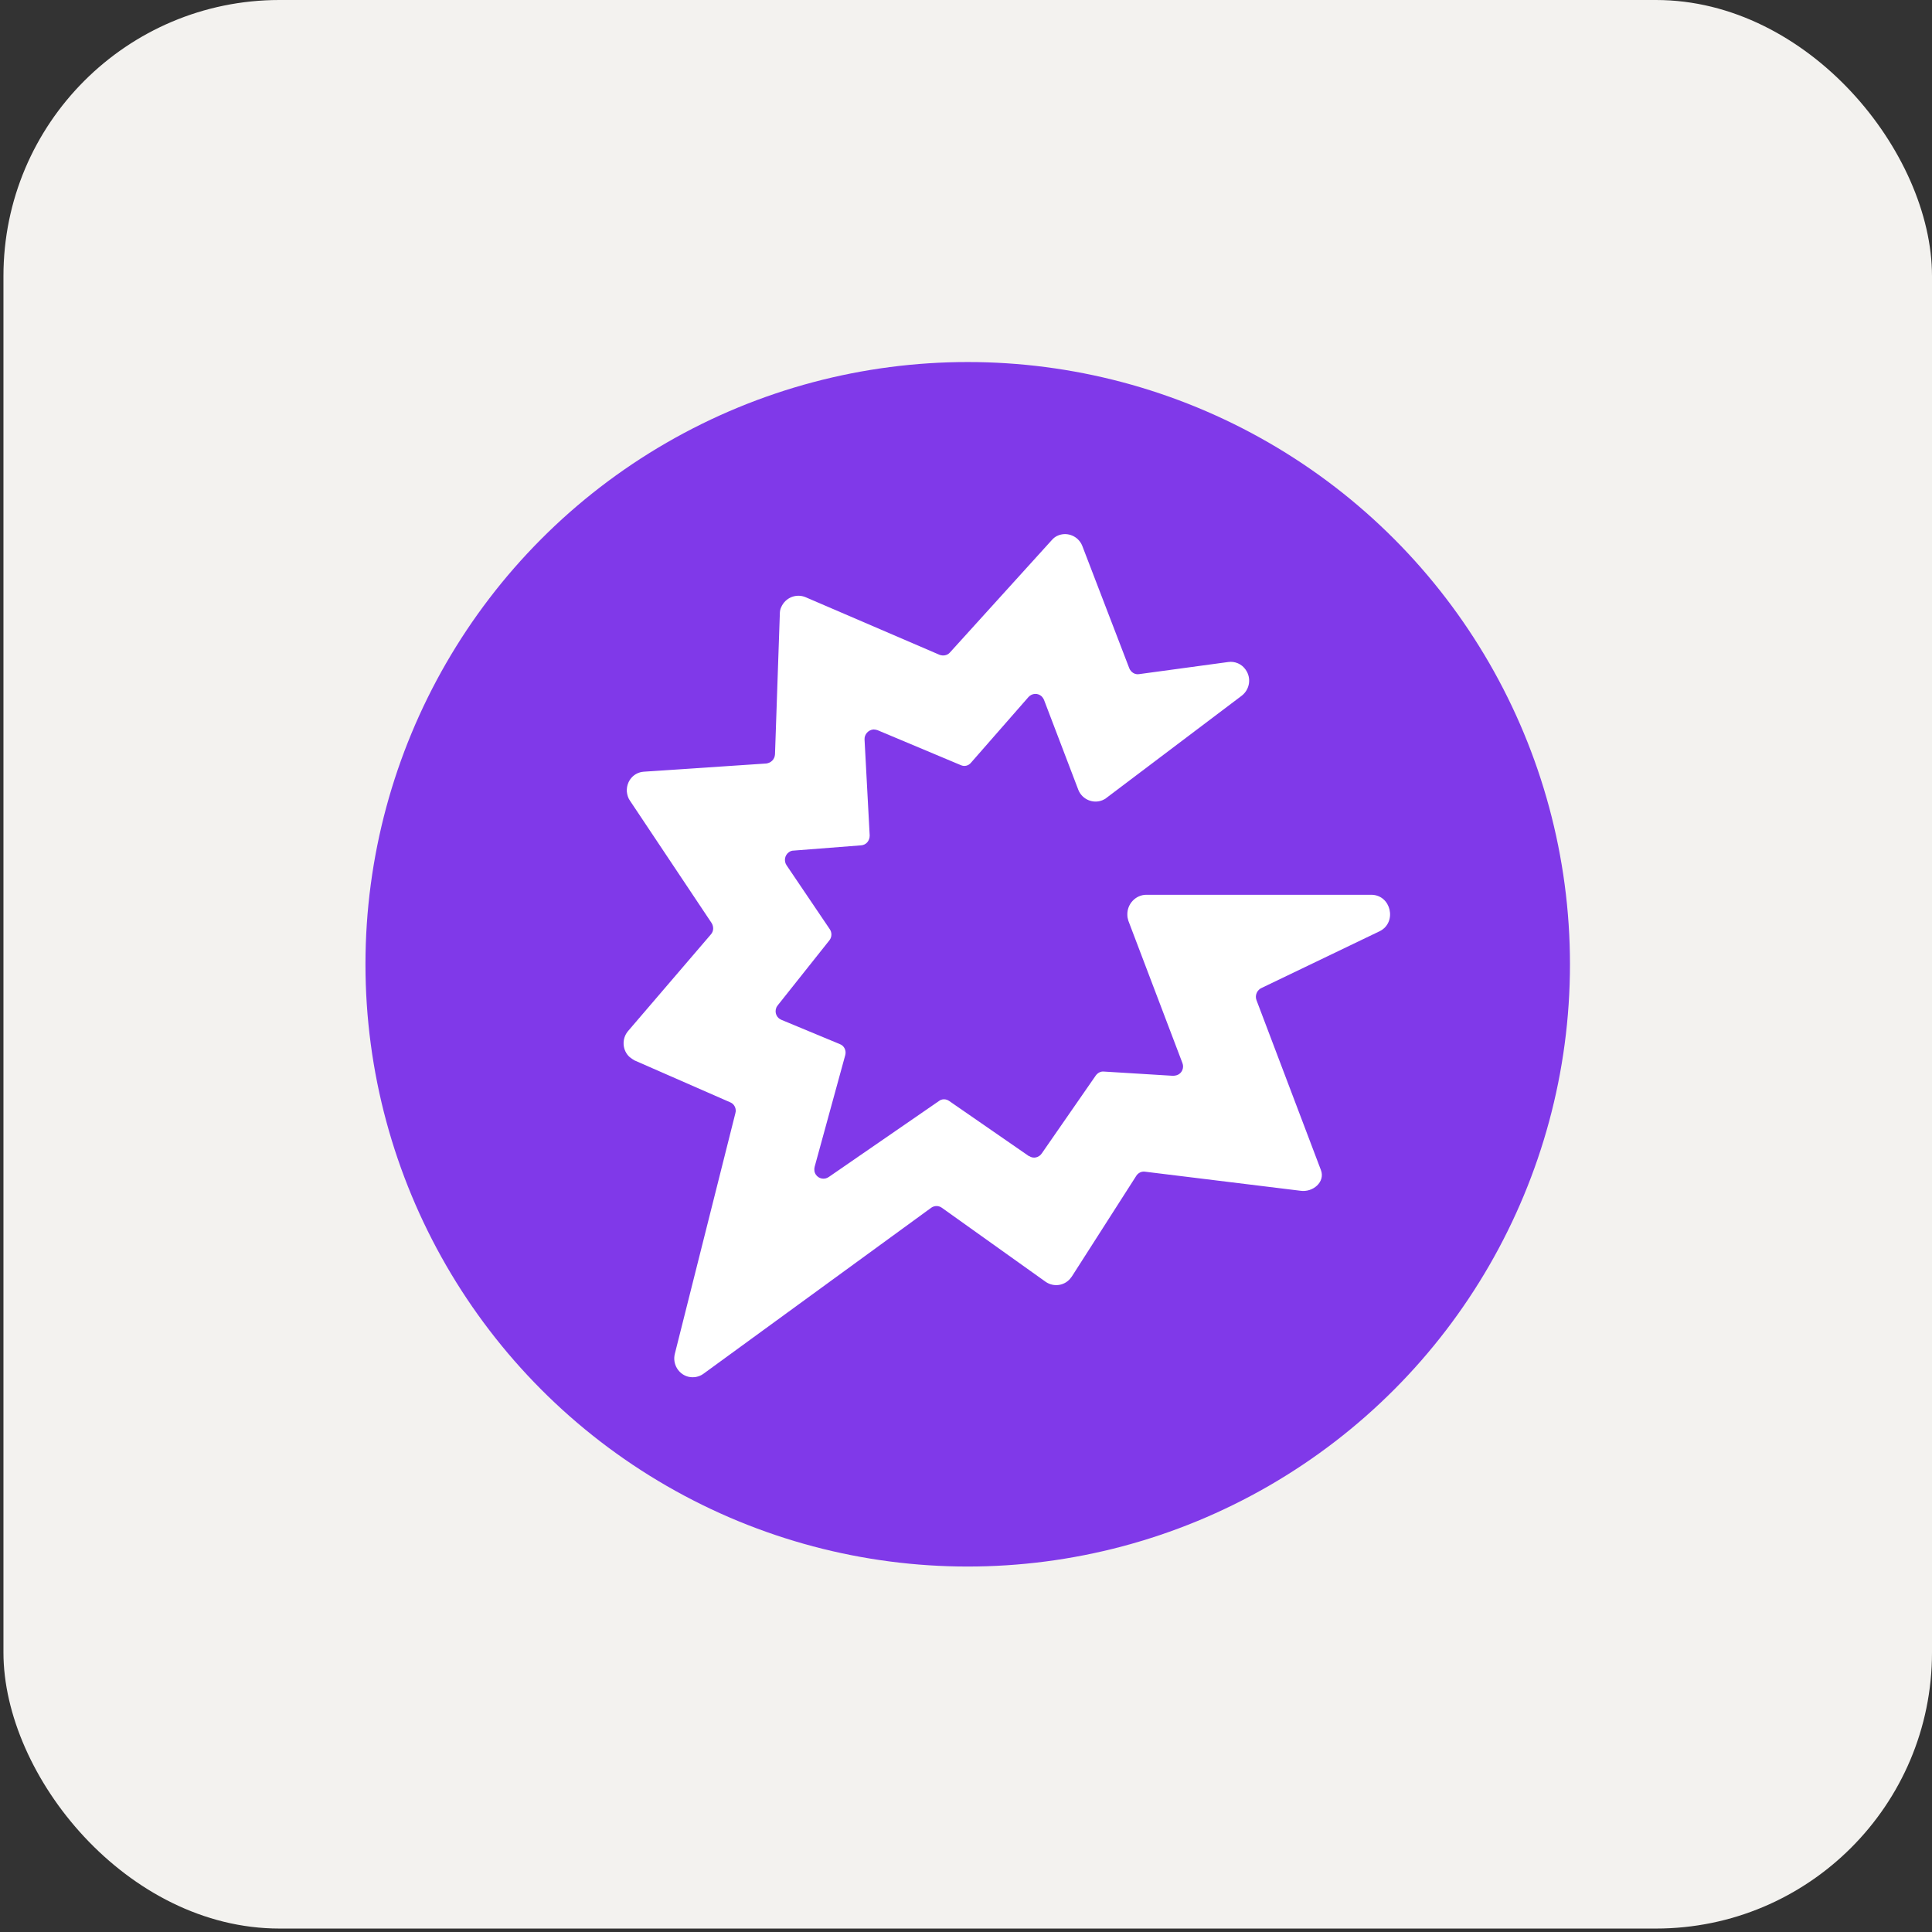 <svg width="80" height="80" viewBox="0 0 80 80" fill="none" xmlns="http://www.w3.org/2000/svg">
<rect x="0" y="0" width="80" height="80" fill="#333333" stroke="none"/>
<rect x="0.143" width="79.857" height="79.857" rx="11.429" fill="#F3F2EF"/>
<circle cx="40.071" cy="39.929" r="24.938" fill="#8039E9"/>
<path d="M56.777 37.051H47.468C47.028 37.051 46.668 37.431 46.681 37.878C46.681 37.959 46.695 38.041 46.721 38.122L48.962 44.019C49.042 44.222 48.935 44.453 48.735 44.52C48.682 44.534 48.629 44.547 48.575 44.547L45.708 44.371C45.575 44.358 45.455 44.425 45.374 44.534L43.147 47.747C43.027 47.937 42.787 47.991 42.614 47.869C42.614 47.869 42.614 47.869 42.6 47.869L39.306 45.591C39.173 45.496 39 45.496 38.88 45.591L34.319 48.736C34.145 48.858 33.905 48.818 33.785 48.641C33.718 48.547 33.705 48.425 33.732 48.316L34.999 43.694C35.052 43.504 34.959 43.3 34.772 43.233L32.358 42.23C32.158 42.148 32.065 41.931 32.145 41.728C32.158 41.687 32.185 41.66 32.211 41.62L34.345 38.935C34.452 38.8 34.452 38.61 34.358 38.474L32.571 35.831C32.451 35.655 32.491 35.411 32.665 35.289C32.718 35.248 32.785 35.221 32.865 35.221L35.652 35.004C35.866 34.991 36.012 34.814 36.012 34.597L35.799 30.626C35.785 30.409 35.959 30.219 36.172 30.205C36.226 30.205 36.279 30.219 36.332 30.233L39.786 31.683C39.933 31.751 40.107 31.71 40.213 31.575L42.587 28.863C42.734 28.701 42.974 28.687 43.134 28.836C43.174 28.877 43.201 28.918 43.227 28.972L44.654 32.713C44.814 33.106 45.268 33.296 45.655 33.133C45.708 33.106 45.775 33.079 45.815 33.039L51.416 28.809C51.749 28.552 51.829 28.077 51.576 27.725C51.416 27.494 51.136 27.372 50.856 27.413L47.162 27.915C46.988 27.942 46.828 27.833 46.761 27.671L44.814 22.601C44.654 22.207 44.214 22.018 43.828 22.167C43.721 22.207 43.627 22.275 43.547 22.37L39.333 27.02C39.226 27.142 39.053 27.169 38.906 27.115L33.358 24.729C32.971 24.566 32.518 24.742 32.345 25.149C32.305 25.23 32.291 25.325 32.291 25.42L32.091 31.236C32.078 31.439 31.931 31.588 31.731 31.615L26.663 31.954C26.236 31.981 25.93 32.347 25.956 32.781C25.97 32.917 26.01 33.052 26.09 33.161L29.464 38.217C29.557 38.366 29.557 38.556 29.437 38.691L26.01 42.69C25.73 43.016 25.77 43.504 26.076 43.775C26.143 43.829 26.21 43.87 26.276 43.91L30.238 45.645C30.411 45.713 30.504 45.917 30.451 46.093L27.944 56.056C27.837 56.477 28.09 56.897 28.49 57.005C28.717 57.06 28.944 57.019 29.131 56.883L38.559 50.011C38.693 49.916 38.866 49.916 39 50.011L43.294 53.074C43.641 53.318 44.121 53.237 44.361 52.884L44.374 52.871L47.055 48.682C47.135 48.56 47.282 48.492 47.428 48.519L53.843 49.306C54.363 49.387 54.883 48.94 54.697 48.452L52.029 41.416C51.95 41.213 52.056 40.982 52.256 40.901L57.137 38.556C57.858 38.19 57.604 37.051 56.777 37.051Z" fill="white"/>
</svg>
